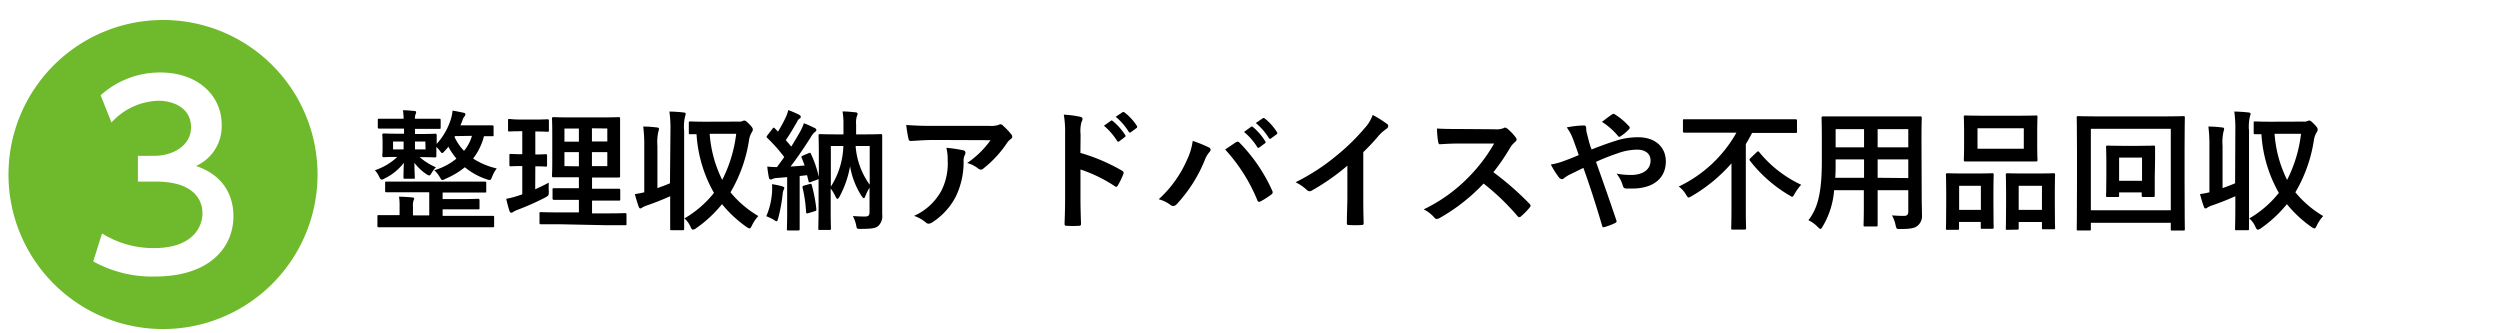 <svg xmlns="http://www.w3.org/2000/svg" viewBox="0 0 460.1 61.22"><defs><style>.cls-1{fill:#6fba2c;}.cls-2{fill:none;opacity:0.5;}</style></defs><g id="レイヤー_2" data-name="レイヤー 2"><g id="レイヤー_1-2" data-name="レイヤー 1"><path class="cls-1" d="M58.44,32.11A28.44,28.44,0,1,1,30,3.68,28.42,28.42,0,0,1,58.44,32.11Zm-41.28,16A22.31,22.31,0,0,0,28.5,50.89c10.14,0,14.46-5.4,14.46-11.1,0-1.32-.12-7-6.9-9.24A8,8,0,0,0,40.8,23c0-5.58-4.56-9.66-11.28-9.66a16.25,16.25,0,0,0-11,4.2l2,5a12.15,12.15,0,0,1,8.64-4c2.82,0,6,1.38,6,4.86s-3.42,5.28-6.78,5.28H25.38v4.74h3.3c8.52,0,8.58,5,8.58,5.82,0,2.7-2,6.42-8.88,6.42a17.79,17.79,0,0,1-9.6-2.7Z"/><path d="M72.8,23.67c-2.14,0-2.86,0-3,0s-.27,0-.27-.29V22.11c0-.24,0-.26.27-.26s.86,0,3,0h1.48a11.66,11.66,0,0,0-.12-1.56c.84,0,1.35.07,2.12.14.21,0,.31.1.31.22a1.37,1.37,0,0,1-.12.4,2.08,2.08,0,0,0-.1.8h1.47c2.11,0,2.83,0,3,0s.26,0,.26.26v1.32c0,.27,0,.29-.26.29s-.89,0-3,0H76.37v.94h1c1.92,0,2.59-.05,2.73-.05s.27,0,.27.29,0,.43,0,1.34v.24A12,12,0,0,0,83,21.85a7.41,7.41,0,0,0,.29-1.49c.65.1,1.35.24,2,.39.19,0,.36.14.36.28a.54.54,0,0,1-.14.36,1.93,1.93,0,0,0-.41.8c-.1.26-.22.57-.36.88h2.86c2.16,0,2.9,0,3,0s.24,0,.24.28V24.8c0,.27,0,.27-.24.27s-.55,0-1.53,0a11.29,11.29,0,0,1-2,4.11A13.57,13.57,0,0,0,91.42,31a5.92,5.92,0,0,0-.84,1.51c-.19.45-.26.62-.48.62a2,2,0,0,1-.55-.14,12.41,12.41,0,0,1-4-2.21,14.71,14.71,0,0,1-3.6,2.14,1.32,1.32,0,0,1-.53.21c-.17,0-.26-.17-.5-.57a5.45,5.45,0,0,0-1-1.23A11.38,11.38,0,0,0,84,29.19,13.08,13.08,0,0,1,82.52,27c-.22.29-.46.55-.68.79s-.36.39-.45.39-.27-.17-.48-.48a7.73,7.73,0,0,0-.6-.67v.31c0,.89,0,1.2,0,1.34s0,.29-.27.29-.81-.05-2.73-.05h-.08a11.6,11.6,0,0,0,3,1.87,5.08,5.08,0,0,0-.77,1c-.22.36-.31.5-.46.5a1.23,1.23,0,0,1-.52-.24,8.69,8.69,0,0,1-2.21-2.09c0,1.44.07,2.33.07,2.67s0,.26-.26.26H74.52c-.24,0-.26,0-.26-.26s0-1.2.07-2.67a10,10,0,0,1-3.53,2.88,1.28,1.28,0,0,1-.55.22c-.19,0-.29-.17-.5-.6A5,5,0,0,0,69,31.33a11.05,11.05,0,0,0,4.12-2.45c-1.72,0-2.37.05-2.49.05s-.27,0-.27-.29.05-.45.05-1.34V26.19c0-.91-.05-1.2-.05-1.34s0-.29.27-.29.81.05,2.73.05h1v-.94Zm1.56,11.72c-2.31,0-3.08,0-3.22,0s-.26,0-.26-.27V33.71c0-.27,0-.29.26-.29s.91,0,3.22,0H86c2.31,0,3.08,0,3.22,0s.27,0,.27.29v1.46c0,.24,0,.27-.27.27s-.91,0-3.22,0H81.46v1.2h3.1c2.42,0,3.29-.05,3.43-.05s.26,0,.26.29v1.39c0,.24,0,.26-.26.26s-1,0-3.43,0h-3.1v1.2H87.7c2.14,0,2.83,0,3,0s.24,0,.24.26v1.56c0,.24,0,.27-.24.27s-.86,0-3,0h-15c-2.12,0-2.84,0-3,0s-.24,0-.24-.27V39.85c0-.24,0-.26.24-.26s.86,0,3,0h.84V38a11.11,11.11,0,0,0-.1-1.8c.84,0,1.7.07,2.47.14.22,0,.31.1.31.24a.93.93,0,0,1-.12.34A3.07,3.07,0,0,0,76,38v1.64h3V35.39Zm-.08-7.9V26.05H72.34v1.44Zm4-1.44H76.37v1.44h1.95Zm5.45-1-.08.15a9.09,9.09,0,0,0,1.75,2.56A7.59,7.59,0,0,0,86.86,25Z"/><path d="M98.5,34.83c.84-.38,1.66-.76,2.5-1.22a13.49,13.49,0,0,0,0,1.56c0,.79,0,.79-.6,1.15a47.73,47.73,0,0,1-5.19,2.31,4.2,4.2,0,0,0-.74.36.55.55,0,0,1-.39.16c-.12,0-.21-.07-.31-.31a22.17,22.17,0,0,1-.6-2.25A17.14,17.14,0,0,0,95.43,36l.69-.24V30.56c-1.51,0-2,.05-2.11.05s-.26,0-.26-.26V28.62c0-.27,0-.29.26-.29s.6.05,2.11.05V24.15H96c-1.61,0-2.11.05-2.26.05s-.24,0-.24-.26V22.19c0-.27,0-.29.24-.29S94.37,22,96,22h2.5c1.63,0,2.13-.05,2.25-.05s.27,0,.27.29v1.75c0,.24,0,.26-.27.26s-.62-.05-2.23-.05v4.23c1.32,0,1.78-.05,1.92-.05s.24,0,.24.29v1.73c0,.24,0,.26-.24.26s-.6-.05-1.92-.05Zm4.39,6.44c-2.37,0-3.19,0-3.33,0s-.27,0-.27-.26v-1.7c0-.24,0-.27.27-.27s1,.05,3.33.05h3.65V36.78h-1.49c-2.21,0-3,0-3.09,0s-.27,0-.27-.27V34.91c0-.24,0-.27.27-.27s.88,0,3.09,0h1.49V32.63H105c-2.18,0-3,0-3.12,0s-.29,0-.29-.24.05-.91.05-2.66V24.44c0-1.7-.05-2.45-.05-2.61s0-.27.29-.27.94.05,3.12.05h5.71c2.21,0,3-.05,3.15-.05s.26,0,.26.27,0,.91,0,2.61v5.33c0,1.75,0,2.52,0,2.66s0,.24-.26.24-.94,0-3.15,0h-1.75v2.06h1.83c2.18,0,3,0,3.09,0s.27,0,.27.27v1.65c0,.24,0,.27-.27.27s-.91,0-3.09,0h-1.83v2.35h2.76c2.35,0,3.19-.05,3.31-.05s.27,0,.27.27v1.7c0,.24,0,.26-.27.26s-1,0-3.31,0Zm3.65-15.2V23.65h-2.66v2.42Zm0,4.54V28h-2.66v2.57Zm2.4-7v2.42h2.83V23.65ZM111.77,28h-2.83v2.57h2.83Z"/><path d="M123.39,24.15a23.19,23.19,0,0,0-.19-3.62,26,26,0,0,1,2.61.17c.24,0,.39.12.39.24a2.25,2.25,0,0,1-.12.48,8.29,8.29,0,0,0-.17,2.66V37.93c0,2.69,0,4,0,4.18s0,.26-.27.26H123.6c-.24,0-.26,0-.26-.26s0-1.49,0-4.16V36.11c-1.32.6-2.71,1.15-4.13,1.65a4.54,4.54,0,0,0-1,.43.54.54,0,0,1-.36.17c-.12,0-.22-.09-.31-.33-.22-.63-.46-1.39-.7-2.31.63-.09,1.15-.19,1.73-.33V26.94a26.52,26.52,0,0,0-.19-3.65c.91,0,1.7.07,2.54.17.22,0,.36.12.36.26a2.19,2.19,0,0,1-.12.51,9.12,9.12,0,0,0-.17,2.66v7.73c.8-.29,1.54-.55,2.31-.89Zm12.5-1.77a1.62,1.62,0,0,0,.77-.1.69.69,0,0,1,.36-.09c.17,0,.41.16,1,.79.41.41.53.67.53.84a1,1,0,0,1-.22.57,4,4,0,0,0-.5,1.54,26.85,26.85,0,0,1-3.39,9.46,19.07,19.07,0,0,0,5.12,4.37,7.17,7.17,0,0,0-1.18,1.75c-.17.36-.29.53-.43.53a1.35,1.35,0,0,1-.51-.24,22.35,22.35,0,0,1-4.56-4.23A23.25,23.25,0,0,1,128.12,42a1.33,1.33,0,0,1-.58.27c-.19,0-.31-.19-.48-.58a4.17,4.17,0,0,0-1.1-1.49,19.44,19.44,0,0,0,5.44-4.7,24.91,24.91,0,0,1-3.21-10.8c-.75,0-1.06,0-1.13,0-.26,0-.29,0-.29-.29v-1.8c0-.24,0-.26.29-.26s.82.05,2.9.05Zm-5.28,2.25a22.54,22.54,0,0,0,2.31,8.48,25.34,25.34,0,0,0,2.57-8.48Z"/><path d="M142.08,35.44a9.75,9.75,0,0,0,0-1.54,14,14,0,0,1,1.85.38c.29.1.41.19.41.29a.62.62,0,0,1-.12.36,2.93,2.93,0,0,0-.19.89,30.55,30.55,0,0,1-.8,4.32c-.12.38-.16.58-.31.58a1.44,1.44,0,0,1-.55-.29,8.09,8.09,0,0,0-1.34-.63A13.42,13.42,0,0,0,142.08,35.44Zm1-2.69a2.22,2.22,0,0,0-.91.19.64.64,0,0,1-.36.09c-.17,0-.26-.14-.31-.38a20,20,0,0,1-.29-2,16.06,16.06,0,0,0,1.78.1c.45-.6.91-1.23,1.34-1.85a28.88,28.88,0,0,0-3.12-3.51.29.29,0,0,1-.12-.21c0-.1.07-.17.17-.31l.91-1.18c.19-.24.26-.26.43-.07l.58.6a25.61,25.61,0,0,0,1.46-2.69,6.34,6.34,0,0,0,.43-1.27,18.5,18.5,0,0,1,2,.86c.21.12.31.24.31.39a.37.37,0,0,1-.22.31,1.25,1.25,0,0,0-.45.57c-.75,1.28-1.3,2.26-2.09,3.39.33.41.67.79,1,1.2.58-.91,1.13-1.85,1.66-2.79a10.81,10.81,0,0,0,.67-1.51,18.8,18.8,0,0,1,2,.89c.22.12.29.19.29.34s-.07.26-.26.38a3.08,3.08,0,0,0-.75.94c-1.27,2-2.57,3.91-3.74,5.42.86-.05,1.73-.12,2.59-.19-.17-.48-.36-1-.55-1.42-.1-.21,0-.29.24-.41l1.08-.45c.26-.12.31-.07.41.17a20.41,20.41,0,0,1,1.44,4.22V28.81c0-2.52-.05-3.7-.05-3.86s0-.27.26-.27.91.05,3.05.05h1.27V22.91a12.86,12.86,0,0,0-.17-2.4c.89,0,1.56.09,2.4.16.22,0,.37.15.37.27a1.7,1.7,0,0,1-.15.5,4.18,4.18,0,0,0-.12,1.47v1.82h1.54c2.13,0,2.9-.05,3-.05s.26,0,.26.27,0,1.46,0,4v6.6c0,2,0,3.15,0,3.89a2.5,2.5,0,0,1-.65,2.07c-.48.45-.93.6-3.26.62-.77,0-.77,0-.89-.74a6.5,6.5,0,0,0-.6-1.63c.91.07,1.61.09,2.21.09s.86-.14.86-.84V34.55a9.14,9.14,0,0,0-.77,1.53c-.09.27-.17.39-.28.39s-.22-.12-.41-.39a14.49,14.49,0,0,1-2.12-5.49,18.53,18.53,0,0,1-1.94,5.59c-.14.26-.26.41-.38.41s-.24-.15-.36-.41a8.27,8.27,0,0,0-.89-1.49v3.82c0,2.3.05,3.41.05,3.53s0,.28-.24.28h-1.83c-.24,0-.26,0-.26-.28s.05-1.3.05-3.82V32.91c-.05.08-.12.1-.24.15l-1.18.43c-.34.12-.38.12-.43-.17l-.27-1.08-1.36.15V39c0,2.21,0,3,0,3.15s0,.26-.26.26h-1.82c-.24,0-.27,0-.27-.26s.05-.94.05-3.15V32.6ZM149,33.87c.31-.09.33,0,.4.2a28,28,0,0,1,.84,4.39c0,.31,0,.31-.28.41l-1.18.36c-.36.12-.41,0-.43-.22a25.18,25.18,0,0,0-.65-4.49c0-.24,0-.29.26-.36Zm3.91-7v7.48a14.65,14.65,0,0,0,2.3-7.48Zm7.15,0h-2.59A13.83,13.83,0,0,0,160.06,34Z"/><path d="M171.89,25.76c-1.37,0-2.83.1-4.25.19-.28,0-.38-.14-.43-.36a23.71,23.71,0,0,1-.43-2.59c1.63.12,2.95.17,4.87.17H182a5.33,5.33,0,0,0,1.66-.14,1.66,1.66,0,0,1,.45-.17.8.8,0,0,1,.55.33,11.54,11.54,0,0,1,1.44,1.52.68.68,0,0,1,.2.43.61.61,0,0,1-.34.5,2.9,2.9,0,0,0-.65.7A20.42,20.42,0,0,1,181,31a.72.72,0,0,1-.51.22A.93.93,0,0,1,180,31a5.52,5.52,0,0,0-2-1,17.06,17.06,0,0,0,4.3-4.2Zm1.35,9.36a11.09,11.09,0,0,0,1.17-5.66,8.8,8.8,0,0,0-.24-2.26,26,26,0,0,1,3.1.46c.31.07.41.24.41.45a1,1,0,0,1-.12.44,2.08,2.08,0,0,0-.22,1,14.57,14.57,0,0,1-1.42,6.6,12.43,12.43,0,0,1-4.36,4.78,1.27,1.27,0,0,1-.68.24.73.73,0,0,1-.48-.22,6.65,6.65,0,0,0-2.18-1.22A10.68,10.68,0,0,0,173.24,35.12Z"/><path d="M198.84,28.14a34.14,34.14,0,0,1,7.64,3.26c.26.15.38.31.26.63a14.39,14.39,0,0,1-1,2.08c-.1.17-.19.27-.31.27a.42.42,0,0,1-.27-.12,26.51,26.51,0,0,0-6.31-3.07v5.3c0,1.56.05,3,.1,4.7,0,.29-.1.37-.44.37a18.92,18.92,0,0,1-2.13,0c-.34,0-.46-.08-.46-.37.07-1.77.1-3.19.1-4.72V24.66a18.31,18.31,0,0,0-.24-3.56,18.85,18.85,0,0,1,3,.39c.33.07.45.22.45.41a1.28,1.28,0,0,1-.19.55,6.18,6.18,0,0,0-.17,2.26Zm5.6-5.91c.12-.09.21-.07.36.05a11.23,11.23,0,0,1,2.28,2.57.25.25,0,0,1-.07.38L206,26a.26.26,0,0,1-.41-.07,12,12,0,0,0-2.42-2.79Zm2.13-1.56c.15-.09.22-.07.36,0a9.79,9.79,0,0,1,2.28,2.47.28.28,0,0,1-.07.44l-1,.74a.25.25,0,0,1-.41-.07,11.2,11.2,0,0,0-2.4-2.76Z"/><path d="M218.43,29.48a11.87,11.87,0,0,0,1.08-3.55,23.48,23.48,0,0,1,3,1.22.41.41,0,0,1,.29.39.69.69,0,0,1-.24.48,4.77,4.77,0,0,0-.84,1.46,26.52,26.52,0,0,1-5.13,8.07.93.93,0,0,1-.68.36.84.84,0,0,1-.55-.24,6.48,6.48,0,0,0-2.11-1A21.31,21.31,0,0,0,218.43,29.48Zm9-3.26a.58.58,0,0,1,.34-.15.48.48,0,0,1,.36.2,30.18,30.18,0,0,1,6,8.8.62.62,0,0,1,.09.34.46.46,0,0,1-.24.38,14.14,14.14,0,0,1-2,1.28c-.31.14-.48.09-.58-.22a31.18,31.18,0,0,0-5.93-9.34C226.35,26.94,227,26.48,227.4,26.22Zm2.81-2.88c.12-.1.22-.07.36.05A10.74,10.74,0,0,1,232.85,26a.24.24,0,0,1-.07.39l-1,.74a.24.24,0,0,1-.4-.07,11.74,11.74,0,0,0-2.43-2.78Zm2.14-1.56c.14-.1.22-.07.36,0A10,10,0,0,1,235,24.3a.27.27,0,0,1-.07.43l-1,.74c-.19.15-.31.08-.41-.07a11.6,11.6,0,0,0-2.4-2.76Z"/><path d="M250.9,36c0,1.65,0,3.07.07,5,0,.31-.09.41-.36.41a19.22,19.22,0,0,1-2.4,0c-.26,0-.36-.1-.33-.39,0-1.73.09-3.28.09-4.92V30.49a41.32,41.32,0,0,1-6.6,4.61.69.69,0,0,1-.36.09.66.66,0,0,1-.5-.24,8.9,8.9,0,0,0-2.07-1.41A38.5,38.5,0,0,0,246,28.62a38.66,38.66,0,0,0,5.12-5,7,7,0,0,0,1.51-2.47,20.89,20.89,0,0,1,2.66,1.68.42.42,0,0,1,.2.36.7.7,0,0,1-.34.53A7.62,7.62,0,0,0,253.71,25a39.11,39.11,0,0,1-2.81,3Z"/><path d="M275.07,23.79a3.62,3.62,0,0,0,1.66-.21.39.39,0,0,1,.26-.1.89.89,0,0,1,.41.19A9.33,9.33,0,0,1,279,25.35a.67.67,0,0,1,.12.32.69.69,0,0,1-.31.48,4.08,4.08,0,0,0-.89,1.05,37.39,37.39,0,0,1-3.08,4.49,55.19,55.19,0,0,1,6.65,5.81.57.57,0,0,1,.2.33.58.58,0,0,1-.17.36,13.07,13.07,0,0,1-1.61,1.64.44.44,0,0,1-.29.14.48.48,0,0,1-.33-.19,43.3,43.3,0,0,0-6.25-6,34.3,34.3,0,0,1-8.06,6.33,1.44,1.44,0,0,1-.55.19.54.54,0,0,1-.41-.21,6.46,6.46,0,0,0-2-1.56,29.13,29.13,0,0,0,8.45-6.12,29.26,29.26,0,0,0,4.51-6l-6.19,0c-1.25,0-2.49.05-3.79.14-.19,0-.26-.14-.31-.41a13.83,13.83,0,0,1-.22-2.49c1.3.09,2.5.09,4.06.09Z"/><path d="M297.29,25.93a13.15,13.15,0,0,1,4.23-.67c3.09,0,5.06,1.8,5.06,4.44,0,3.09-2.28,5-6.19,5-.48,0-.74,0-1.06,0s-.55-.15-.64-.44a6.3,6.3,0,0,0-1.18-2.3,15.17,15.17,0,0,0,2.66.24c2.21,0,3.6-1,3.6-2.66,0-1.28-1-2-2.49-2a10.87,10.87,0,0,0-3.55.67,40.4,40.4,0,0,0-4,1.58c1.28,3.6,2.48,7,3.72,10.69.1.31.12.4-.21.57a11.33,11.33,0,0,1-2.07.77c-.16,0-.24,0-.31-.26-1.13-3.82-2.16-7.06-3.45-10.66L289.16,32a6.24,6.24,0,0,0-1.25.74.82.82,0,0,1-.46.24.86.86,0,0,1-.57-.36,16.47,16.47,0,0,1-1.47-2.35,11.43,11.43,0,0,0,2.35-.62c.53-.2,1.35-.48,2.79-1.11-.29-.86-.63-1.82-1.11-3.09a8,8,0,0,0-1.1-2,17.64,17.64,0,0,1,3.22-.36c.21,0,.36.17.36.51a4.25,4.25,0,0,0,.09.79c.15.53.22.89.48,1.85a12.79,12.79,0,0,0,.43,1.27C294.46,26.89,296,26.34,297.29,25.93Zm-.6-4.87a.4.4,0,0,1,.53,0,12.45,12.45,0,0,1,2.59,2.18.35.35,0,0,1,0,.53,7.64,7.64,0,0,1-1.58,1.32.43.43,0,0,1-.22.1.35.35,0,0,1-.19-.12,12.6,12.6,0,0,0-3-2.64C295.52,21.9,296.19,21.37,296.69,21.06Z"/><path d="M313,24.42c-2.16,0-2.9,0-3,0s-.27,0-.27-.29V22.23c0-.26,0-.28.27-.28s.88,0,3,0h14.45c2.16,0,2.88,0,3,0s.27,0,.27.28v1.95c0,.26,0,.29-.27.29s-.89,0-3,0h-5c-.36.69-.74,1.39-1.15,2.06V38.53c0,2.21.05,3.31.05,3.46s0,.26-.27.26h-2.21c-.24,0-.26,0-.26-.26s.05-1.25.05-3.46V30.06a29.2,29.2,0,0,1-7.35,6.05,1.52,1.52,0,0,1-.52.24c-.17,0-.27-.15-.51-.56a5.07,5.07,0,0,0-1.32-1.46,24,24,0,0,0,10.61-9.91ZM323.31,28a.38.38,0,0,1,.24-.14c.07,0,.12,0,.22.14A21.9,21.9,0,0,0,331.49,34a9.49,9.49,0,0,0-1.2,1.66c-.21.38-.31.55-.45.55s-.27-.12-.58-.29a25.72,25.72,0,0,1-7.18-6.31c-.16-.22-.14-.29.1-.53Z"/><path d="M353.67,36.27c0,1.11.05,2.33.05,3.32a2.29,2.29,0,0,1-.79,1.94c-.46.41-1.18.62-3.17.62-.75,0-.72,0-.89-.69a6.37,6.37,0,0,0-.67-1.82c1,.07,1.44.09,2.23.09.55,0,.77-.24.77-.79V35h-5.64v2.86c0,2.33,0,3.41,0,3.55s0,.27-.26.27h-2.06c-.24,0-.27,0-.27-.27s.05-1.22.05-3.55V35h-5.47a15.17,15.17,0,0,1-2.09,6.65c-.19.34-.31.48-.43.48s-.24-.12-.51-.38a5.87,5.87,0,0,0-1.7-1.22c1.75-2.26,2.47-5.12,2.47-10.9V25.64c0-2.49-.05-3.79-.05-3.93s0-.29.29-.29,1,0,3.29,0h11.28c2.33,0,3.15,0,3.31,0s.27,0,.27.29-.05,1.44-.05,3.93Zm-10.61-3.55V29.34h-5.23v.26c0,1.15,0,2.19-.07,3.12Zm0-5.61V23.77h-5.23v3.34Zm2.5-3.34v3.34h5.64V23.77Zm5.64,9V29.34h-5.64v3.38Z"/><path d="M358.4,42.3c-.24,0-.27,0-.27-.29s.05-.82.05-4.49V35.29c0-2.3-.05-3-.05-3.14s0-.27.27-.27.76.05,2.54.05h3.14c1.8,0,2.4-.05,2.57-.05s.27,0,.27.27-.05.84-.05,2.73V37.4c0,3.6.05,4.3.05,4.44s0,.27-.27.27h-1.87c-.22,0-.24,0-.24-.27v-1h-4V42c0,.26,0,.29-.27.29Zm2.16-3.67h4V34.19h-4ZM371.5,21.3c2.28,0,3.05-.05,3.22-.05s.26,0,.26.26-.05.8-.05,2.24v3.48c0,1.44.05,2.06.05,2.2s0,.29-.26.29-.94,0-3.22,0h-6.62c-2.26,0-3.05,0-3.2,0s-.26,0-.26-.29.05-.76.05-2.2V23.75c0-1.44-.05-2.07-.05-2.24s0-.26.26-.26.94.05,3.2.05Zm-7.56,6.07h8.52V23.6h-8.52Zm5.45,14.93c-.22,0-.24,0-.24-.26s.05-.85.05-4.52V35.29c0-2.28-.05-3-.05-3.12s0-.29.24-.29.79.05,2.64.05h3.31c1.85,0,2.47-.05,2.62-.05s.26,0,.26.29-.05.84-.05,2.76V37.5c0,3.6.05,4.27.05,4.42s0,.28-.26.28h-1.9c-.24,0-.26,0-.26-.28V40.86h-4.28V42c0,.23,0,.26-.26.26Zm2.13-3.67h4.28V34.19h-4.28Z"/><path d="M384.8,42.15c0,.24,0,.27-.27.27h-2.06c-.24,0-.27,0-.27-.27s.05-1.77.05-9.19V28.23c0-4.77-.05-6.43-.05-6.6s0-.26.27-.26,1,.05,3.21.05h12.94c2.26,0,3.05-.05,3.22-.05s.26,0,.26.26-.05,1.83-.05,5.79V33c0,7.42.05,9,.05,9.17s0,.26-.26.26h-2.07c-.24,0-.26,0-.26-.26V41H384.8Zm0-18.45v15h14.71v-15Zm11.76,9c0,2.3,0,3.12,0,3.29s0,.26-.26.26h-1.85c-.26,0-.29,0-.29-.26v-.58H390V36c0,.24,0,.26-.26.26h-1.88c-.24,0-.26,0-.26-.26s.05-1,.05-3.29V29.46c0-1.59-.05-2.26-.05-2.4s0-.27.26-.27.77.05,2.62.05h3.29c1.85,0,2.45-.05,2.59-.05s.26,0,.26.27,0,.81,0,2.28ZM390,29v4.27h4.22V29Z"/><path d="M411.39,24.15a23.19,23.19,0,0,0-.19-3.62,26,26,0,0,1,2.61.17c.24,0,.39.12.39.24a2.25,2.25,0,0,1-.12.48,8.29,8.29,0,0,0-.17,2.66V37.93c0,2.69,0,4,0,4.18s0,.26-.27.26H411.6c-.24,0-.26,0-.26-.26s.05-1.49.05-4.16V36.11c-1.32.6-2.71,1.15-4.13,1.65a4.54,4.54,0,0,0-1,.43.54.54,0,0,1-.36.17c-.12,0-.22-.09-.31-.33-.22-.63-.46-1.39-.7-2.31.63-.09,1.15-.19,1.73-.33V26.94a26.52,26.52,0,0,0-.19-3.65c.91,0,1.7.07,2.54.17.22,0,.36.12.36.26a2.19,2.19,0,0,1-.12.51,9.12,9.12,0,0,0-.17,2.66v7.73c.8-.29,1.54-.55,2.31-.89Zm12.5-1.77a1.62,1.62,0,0,0,.77-.1.69.69,0,0,1,.36-.09c.17,0,.41.16,1,.79.41.41.53.67.53.84a1,1,0,0,1-.22.57,4,4,0,0,0-.5,1.54,26.85,26.85,0,0,1-3.39,9.46,19.07,19.07,0,0,0,5.12,4.37,7.17,7.17,0,0,0-1.18,1.75c-.17.36-.29.53-.43.53a1.35,1.35,0,0,1-.51-.24,22.35,22.35,0,0,1-4.56-4.23A23.25,23.25,0,0,1,416.12,42a1.33,1.33,0,0,1-.58.27c-.19,0-.31-.19-.48-.58a4.17,4.17,0,0,0-1.1-1.49,19.44,19.44,0,0,0,5.44-4.7,24.91,24.91,0,0,1-3.21-10.8c-.75,0-1.06,0-1.13,0-.26,0-.29,0-.29-.29v-1.8c0-.24,0-.26.29-.26s.82.05,2.9.05Zm-5.28,2.25a22.54,22.54,0,0,0,2.31,8.48,25.11,25.11,0,0,0,2.56-8.48Z"/><rect class="cls-2" width="460.1" height="61.22"/></g></g></svg>